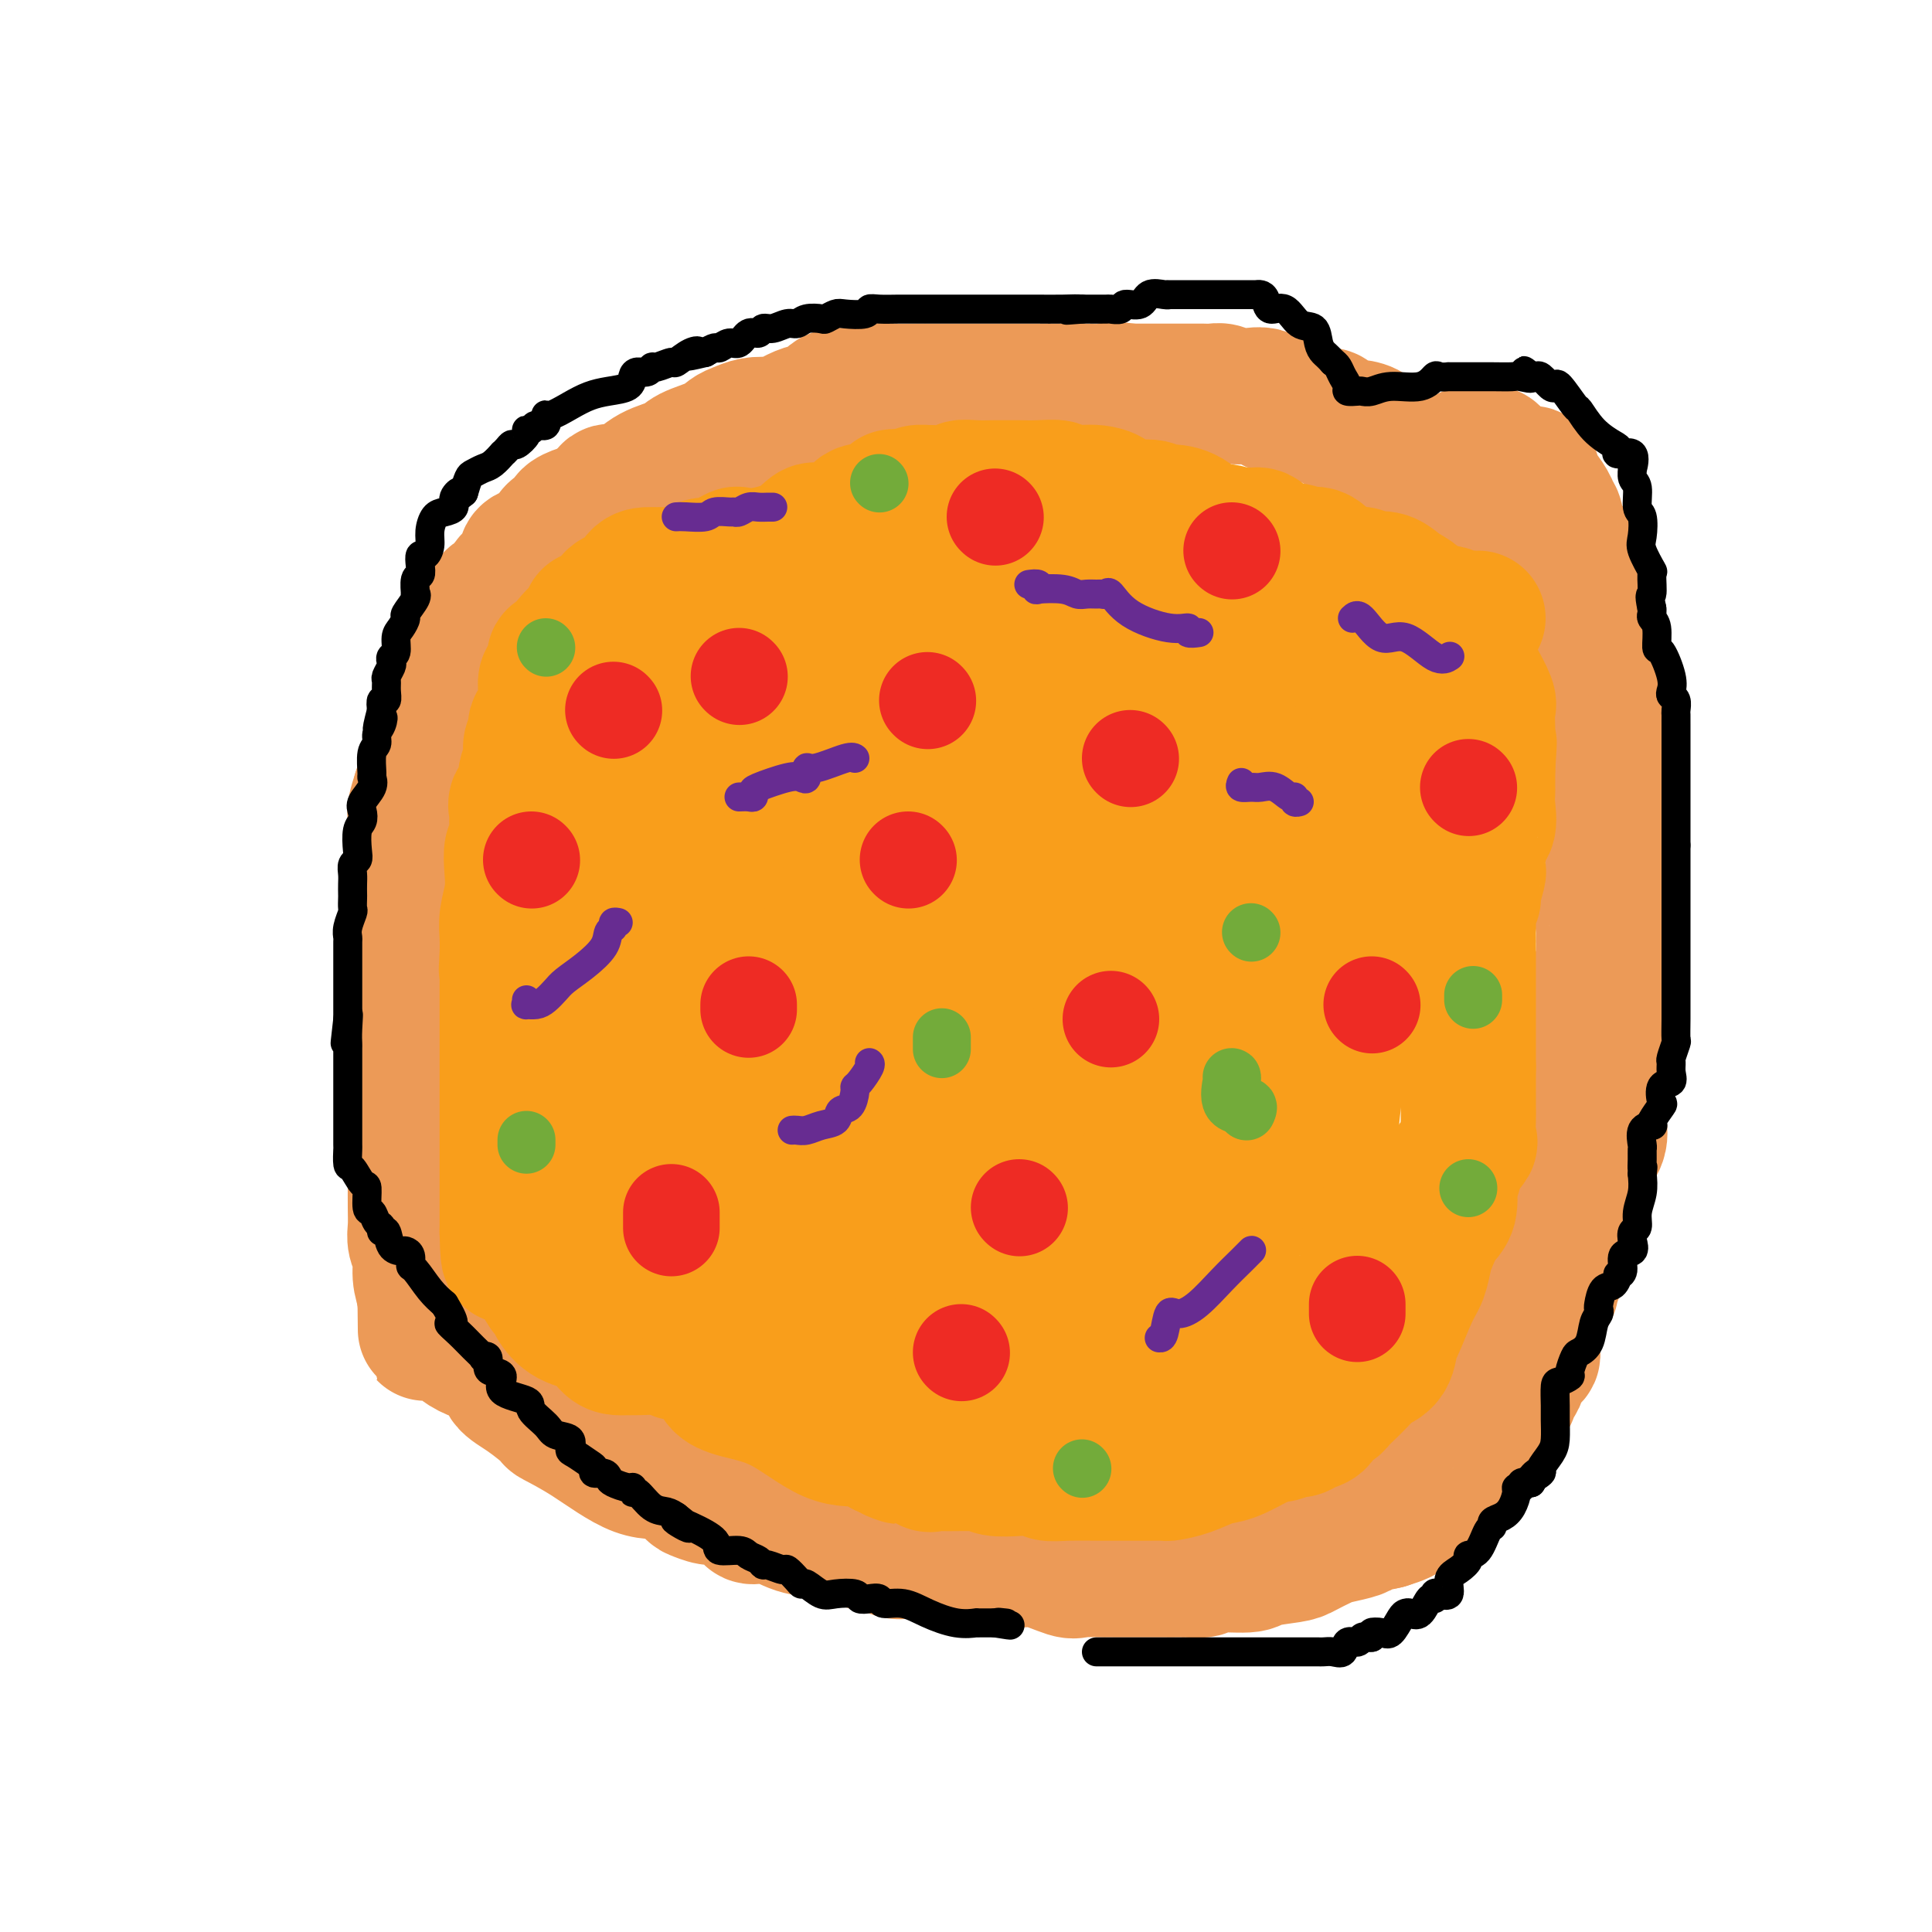<svg viewBox='0 0 400 400' version='1.1' xmlns='http://www.w3.org/2000/svg' xmlns:xlink='http://www.w3.org/1999/xlink'><g fill='none' stroke='#EC9A57' stroke-width='28' stroke-linecap='round' stroke-linejoin='round'><path d='M301,105c0.656,-0.677 1.312,-1.354 0,-3c-1.312,-1.646 -4.592,-4.259 -7,-6c-2.408,-1.741 -3.945,-2.608 -5,-3c-1.055,-0.392 -1.628,-0.309 -2,0c-0.372,0.309 -0.544,0.845 -1,0c-0.456,-0.845 -1.198,-3.072 -3,-4c-1.802,-0.928 -4.665,-0.558 -6,-1c-1.335,-0.442 -1.143,-1.695 -2,-2c-0.857,-0.305 -2.764,0.338 -4,0c-1.236,-0.338 -1.801,-1.659 -3,-2c-1.199,-0.341 -3.031,0.297 -4,0c-0.969,-0.297 -1.075,-1.530 -2,-2c-0.925,-0.470 -2.670,-0.179 -4,0c-1.330,0.179 -2.245,0.244 -3,0c-0.755,-0.244 -1.350,-0.797 -2,-1c-0.650,-0.203 -1.354,-0.054 -2,0c-0.646,0.054 -1.235,0.015 -2,0c-0.765,-0.015 -1.706,-0.004 -3,0c-1.294,0.004 -2.941,0.001 -5,0c-2.059,-0.001 -4.529,-0.001 -7,0'/><path d='M234,81c-6.369,-0.774 -1.790,-0.207 -2,0c-0.210,0.207 -5.209,0.056 -8,0c-2.791,-0.056 -3.376,-0.015 -5,0c-1.624,0.015 -4.288,0.004 -6,0c-1.712,-0.004 -2.472,-0.001 -4,0c-1.528,0.001 -3.824,0.000 -5,0c-1.176,-0.000 -1.230,0.000 -2,0c-0.770,-0.000 -2.254,-0.001 -4,0c-1.746,0.001 -3.753,0.005 -5,0c-1.247,-0.005 -1.735,-0.017 -3,0c-1.265,0.017 -3.307,0.064 -5,0c-1.693,-0.064 -3.037,-0.238 -4,0c-0.963,0.238 -1.544,0.889 -3,1c-1.456,0.111 -3.787,-0.317 -5,0c-1.213,0.317 -1.307,1.377 -2,2c-0.693,0.623 -1.984,0.807 -3,1c-1.016,0.193 -1.756,0.395 -3,1c-1.244,0.605 -2.990,1.614 -4,2c-1.010,0.386 -1.282,0.148 -2,0c-0.718,-0.148 -1.880,-0.205 -3,0c-1.120,0.205 -2.198,0.674 -3,1c-0.802,0.326 -1.326,0.509 -2,1c-0.674,0.491 -1.496,1.290 -3,2c-1.504,0.710 -3.691,1.329 -5,2c-1.309,0.671 -1.741,1.392 -3,2c-1.259,0.608 -3.344,1.101 -5,2c-1.656,0.899 -2.883,2.202 -4,3c-1.117,0.798 -2.124,1.090 -3,1c-0.876,-0.090 -1.620,-0.563 -2,0c-0.380,0.563 -0.394,2.161 -1,3c-0.606,0.839 -1.803,0.920 -3,1'/><path d='M122,106c-7.635,3.684 -1.223,0.892 0,0c1.223,-0.892 -2.744,0.114 -4,1c-1.256,0.886 0.198,1.650 0,2c-0.198,0.350 -2.046,0.286 -3,1c-0.954,0.714 -1.012,2.207 -1,3c0.012,0.793 0.095,0.884 -1,1c-1.095,0.116 -3.367,0.255 -4,1c-0.633,0.745 0.374,2.096 0,3c-0.374,0.904 -2.129,1.360 -3,2c-0.871,0.640 -0.859,1.465 -1,2c-0.141,0.535 -0.434,0.780 -1,1c-0.566,0.220 -1.403,0.414 -2,1c-0.597,0.586 -0.952,1.562 -1,2c-0.048,0.438 0.210,0.338 0,1c-0.210,0.662 -0.890,2.087 -1,3c-0.110,0.913 0.350,1.314 0,2c-0.350,0.686 -1.508,1.658 -2,2c-0.492,0.342 -0.317,0.055 -1,1c-0.683,0.945 -2.225,3.122 -3,5c-0.775,1.878 -0.782,3.457 -1,4c-0.218,0.543 -0.646,0.051 -1,1c-0.354,0.949 -0.634,3.339 -1,5c-0.366,1.661 -0.816,2.592 -1,3c-0.184,0.408 -0.100,0.292 0,1c0.100,0.708 0.217,2.239 0,3c-0.217,0.761 -0.770,0.750 -1,1c-0.230,0.250 -0.139,0.760 0,1c0.139,0.240 0.325,0.212 0,1c-0.325,0.788 -1.163,2.394 -2,4'/><path d='M87,164c-2.166,6.567 -0.580,3.983 0,4c0.580,0.017 0.155,2.635 0,4c-0.155,1.365 -0.042,1.479 0,2c0.042,0.521 0.011,1.450 0,2c-0.011,0.550 -0.002,0.720 0,1c0.002,0.280 -0.003,0.668 0,2c0.003,1.332 0.015,3.608 0,5c-0.015,1.392 -0.057,1.900 0,3c0.057,1.100 0.211,2.790 0,4c-0.211,1.210 -0.789,1.938 -1,3c-0.211,1.062 -0.057,2.457 0,4c0.057,1.543 0.015,3.235 0,5c-0.015,1.765 -0.004,3.603 0,5c0.004,1.397 0.001,2.351 0,3c-0.001,0.649 -0.000,0.991 0,2c0.000,1.009 0.000,2.683 0,4c-0.000,1.317 -0.000,2.276 0,3c0.000,0.724 0.000,1.211 0,2c-0.000,0.789 0.000,1.879 0,3c-0.000,1.121 -0.000,2.271 0,3c0.000,0.729 0.000,1.036 0,2c-0.000,0.964 -0.000,2.585 0,3c0.000,0.415 0.000,-0.377 0,1c-0.000,1.377 -0.001,4.924 0,7c0.001,2.076 0.004,2.680 0,4c-0.004,1.320 -0.016,3.357 0,5c0.016,1.643 0.060,2.893 0,4c-0.060,1.107 -0.222,2.070 0,3c0.222,0.930 0.829,1.827 1,3c0.171,1.173 -0.094,2.621 0,4c0.094,1.379 0.547,2.690 1,4'/><path d='M88,268c0.168,15.956 0.087,3.847 0,0c-0.087,-3.847 -0.179,0.567 0,2c0.179,1.433 0.630,-0.115 1,0c0.370,0.115 0.661,1.893 1,3c0.339,1.107 0.727,1.543 1,2c0.273,0.457 0.432,0.934 1,1c0.568,0.066 1.547,-0.278 2,0c0.453,0.278 0.382,1.180 1,2c0.618,0.820 1.927,1.558 3,2c1.073,0.442 1.911,0.588 3,1c1.089,0.412 2.431,1.089 3,2c0.569,0.911 0.367,2.057 1,3c0.633,0.943 2.103,1.683 4,3c1.897,1.317 4.222,3.212 5,4c0.778,0.788 0.009,0.471 1,1c0.991,0.529 3.741,1.906 7,4c3.259,2.094 7.027,4.905 10,6c2.973,1.095 5.151,0.474 7,1c1.849,0.526 3.368,2.198 4,3c0.632,0.802 0.378,0.735 1,1c0.622,0.265 2.122,0.862 3,1c0.878,0.138 1.136,-0.183 2,0c0.864,0.183 2.334,0.870 3,1c0.666,0.130 0.529,-0.298 1,0c0.471,0.298 1.552,1.322 2,2c0.448,0.678 0.265,1.008 1,1c0.735,-0.008 2.387,-0.356 4,0c1.613,0.356 3.185,1.415 5,2c1.815,0.585 3.873,0.696 5,1c1.127,0.304 1.322,0.801 2,1c0.678,0.199 1.839,0.099 3,0'/><path d='M175,318c7.288,2.384 4.009,1.343 3,1c-1.009,-0.343 0.251,0.012 1,0c0.749,-0.012 0.988,-0.392 2,0c1.012,0.392 2.799,1.555 4,2c1.201,0.445 1.818,0.171 3,0c1.182,-0.171 2.931,-0.238 4,0c1.069,0.238 1.459,0.780 2,1c0.541,0.220 1.234,0.119 2,0c0.766,-0.119 1.605,-0.256 4,0c2.395,0.256 6.345,0.906 9,1c2.655,0.094 4.015,-0.367 6,0c1.985,0.367 4.596,1.562 6,2c1.404,0.438 1.601,0.117 3,0c1.399,-0.117 4.001,-0.031 5,0c0.999,0.031 0.394,0.008 1,0c0.606,-0.008 2.421,-0.003 4,0c1.579,0.003 2.921,0.002 4,0c1.079,-0.002 1.894,-0.004 3,0c1.106,0.004 2.503,0.016 3,0c0.497,-0.016 0.093,-0.060 1,0c0.907,0.060 3.125,0.223 4,0c0.875,-0.223 0.406,-0.832 2,-1c1.594,-0.168 5.249,0.106 7,0c1.751,-0.106 1.597,-0.592 3,-1c1.403,-0.408 4.362,-0.739 6,-1c1.638,-0.261 1.956,-0.451 3,-1c1.044,-0.549 2.813,-1.456 4,-2c1.187,-0.544 1.792,-0.723 3,-1c1.208,-0.277 3.017,-0.651 4,-1c0.983,-0.349 1.138,-0.671 2,-1c0.862,-0.329 2.431,-0.664 4,-1'/><path d='M287,315c6.164,-1.891 2.573,-1.620 2,-2c-0.573,-0.380 1.872,-1.411 3,-2c1.128,-0.589 0.940,-0.734 1,-1c0.060,-0.266 0.370,-0.651 1,-1c0.630,-0.349 1.582,-0.661 2,-1c0.418,-0.339 0.302,-0.704 1,-1c0.698,-0.296 2.212,-0.524 3,-1c0.788,-0.476 0.852,-1.201 1,-2c0.148,-0.799 0.381,-1.672 1,-2c0.619,-0.328 1.624,-0.113 2,-1c0.376,-0.887 0.124,-2.878 1,-4c0.876,-1.122 2.879,-1.376 4,-2c1.121,-0.624 1.359,-1.620 2,-3c0.641,-1.380 1.685,-3.146 2,-4c0.315,-0.854 -0.101,-0.796 0,-1c0.101,-0.204 0.717,-0.671 1,-1c0.283,-0.329 0.232,-0.519 0,-1c-0.232,-0.481 -0.647,-1.252 0,-2c0.647,-0.748 2.354,-1.472 3,-2c0.646,-0.528 0.230,-0.859 0,-1c-0.230,-0.141 -0.274,-0.090 0,-1c0.274,-0.910 0.866,-2.779 1,-4c0.134,-1.221 -0.189,-1.793 0,-2c0.189,-0.207 0.892,-0.049 1,-1c0.108,-0.951 -0.378,-3.011 0,-4c0.378,-0.989 1.620,-0.906 2,-1c0.380,-0.094 -0.103,-0.365 0,-1c0.103,-0.635 0.790,-1.634 1,-2c0.210,-0.366 -0.059,-0.099 0,-1c0.059,-0.901 0.445,-2.972 1,-4c0.555,-1.028 1.277,-1.014 2,-1'/><path d='M325,258c2.709,-6.519 1.480,-4.315 1,-4c-0.480,0.315 -0.212,-1.259 0,-3c0.212,-1.741 0.368,-3.651 1,-5c0.632,-1.349 1.738,-2.138 2,-3c0.262,-0.862 -0.322,-1.797 0,-3c0.322,-1.203 1.550,-2.675 2,-4c0.450,-1.325 0.120,-2.505 0,-3c-0.120,-0.495 -0.032,-0.305 0,-1c0.032,-0.695 0.009,-2.274 0,-3c-0.009,-0.726 -0.002,-0.598 0,-1c0.002,-0.402 0.001,-1.335 0,-2c-0.001,-0.665 -0.000,-1.063 0,-2c0.000,-0.937 0.000,-2.412 0,-3c-0.000,-0.588 0.000,-0.290 0,-1c-0.000,-0.710 -0.000,-2.430 0,-3c0.000,-0.570 0.000,0.009 0,-1c-0.000,-1.009 -0.001,-3.607 0,-5c0.001,-1.393 0.004,-1.582 0,-2c-0.004,-0.418 -0.015,-1.066 0,-2c0.015,-0.934 0.057,-2.156 0,-3c-0.057,-0.844 -0.211,-1.311 0,-2c0.211,-0.689 0.789,-1.599 1,-2c0.211,-0.401 0.057,-0.294 0,-1c-0.057,-0.706 -0.017,-2.224 0,-3c0.017,-0.776 0.012,-0.810 0,-1c-0.012,-0.190 -0.031,-0.536 0,-1c0.031,-0.464 0.113,-1.047 0,-2c-0.113,-0.953 -0.422,-2.276 0,-3c0.422,-0.724 1.575,-0.849 2,-1c0.425,-0.151 0.121,-0.329 0,-1c-0.121,-0.671 -0.061,-1.836 0,-3'/><path d='M334,184c0.464,-8.887 0.124,-5.106 0,-4c-0.124,1.106 -0.033,-0.465 0,-2c0.033,-1.535 0.009,-3.035 0,-4c-0.009,-0.965 -0.002,-1.395 0,-2c0.002,-0.605 0.001,-1.385 0,-2c-0.001,-0.615 -0.000,-1.066 0,-2c0.000,-0.934 0.000,-2.351 0,-3c-0.000,-0.649 -0.000,-0.529 0,-1c0.000,-0.471 0.000,-1.533 0,-2c-0.000,-0.467 -0.000,-0.337 0,-1c0.000,-0.663 0.000,-2.117 0,-3c-0.000,-0.883 -0.001,-1.195 0,-2c0.001,-0.805 0.002,-2.103 0,-3c-0.002,-0.897 -0.008,-1.395 0,-2c0.008,-0.605 0.030,-1.319 0,-2c-0.030,-0.681 -0.113,-1.329 0,-2c0.113,-0.671 0.422,-1.363 0,-2c-0.422,-0.637 -1.576,-1.218 -2,-2c-0.424,-0.782 -0.117,-1.766 0,-2c0.117,-0.234 0.046,0.282 0,0c-0.046,-0.282 -0.065,-1.362 0,-2c0.065,-0.638 0.215,-0.836 0,-1c-0.215,-0.164 -0.793,-0.296 -1,-1c-0.207,-0.704 -0.042,-1.982 0,-3c0.042,-1.018 -0.040,-1.778 0,-2c0.040,-0.222 0.203,0.094 0,0c-0.203,-0.094 -0.772,-0.598 -1,-1c-0.228,-0.402 -0.114,-0.701 0,-1'/><path d='M330,130c-0.561,-2.799 0.038,-2.295 0,-2c-0.038,0.295 -0.713,0.383 -1,0c-0.287,-0.383 -0.185,-1.237 0,-2c0.185,-0.763 0.455,-1.436 0,-2c-0.455,-0.564 -1.635,-1.019 -2,-1c-0.365,0.019 0.083,0.512 0,0c-0.083,-0.512 -0.698,-2.030 -1,-3c-0.302,-0.970 -0.290,-1.391 0,-2c0.290,-0.609 0.859,-1.407 0,-3c-0.859,-1.593 -3.145,-3.982 -4,-5c-0.855,-1.018 -0.280,-0.666 0,-1c0.280,-0.334 0.264,-1.355 0,-2c-0.264,-0.645 -0.778,-0.915 -1,-1c-0.222,-0.085 -0.154,0.014 0,0c0.154,-0.014 0.394,-0.140 0,-1c-0.394,-0.860 -1.423,-2.455 -2,-3c-0.577,-0.545 -0.701,-0.040 -1,0c-0.299,0.040 -0.774,-0.385 -1,-1c-0.226,-0.615 -0.202,-1.419 0,-2c0.202,-0.581 0.582,-0.940 0,-1c-0.582,-0.060 -2.127,0.180 -3,0c-0.873,-0.180 -1.074,-0.780 -1,-1c0.074,-0.220 0.422,-0.059 0,0c-0.422,0.059 -1.614,0.016 -2,0c-0.386,-0.016 0.032,-0.005 0,0c-0.032,0.005 -0.516,0.002 -1,0'/><path d='M310,97c-1.679,-0.591 -1.378,0.430 -1,0c0.378,-0.430 0.833,-2.311 0,-3c-0.833,-0.689 -2.955,-0.185 -4,0c-1.045,0.185 -1.012,0.050 -1,0c0.012,-0.050 0.003,-0.014 0,0c-0.003,0.014 -0.002,0.007 0,0'/></g>
<g fill='none' stroke='#F99E1B' stroke-width='28' stroke-linecap='round' stroke-linejoin='round'><path d='M306,128c-0.402,0.007 -0.805,0.014 -1,0c-0.195,-0.014 -0.183,-0.048 -1,0c-0.817,0.048 -2.463,0.179 -3,0c-0.537,-0.179 0.033,-0.668 -1,-1c-1.033,-0.332 -3.671,-0.506 -5,-1c-1.329,-0.494 -1.350,-1.308 -2,-2c-0.650,-0.692 -1.928,-1.261 -3,-2c-1.072,-0.739 -1.939,-1.648 -3,-2c-1.061,-0.352 -2.316,-0.146 -3,0c-0.684,0.146 -0.797,0.231 -1,0c-0.203,-0.231 -0.495,-0.779 -1,-1c-0.505,-0.221 -1.223,-0.115 -2,0c-0.777,0.115 -1.611,0.241 -2,0c-0.389,-0.241 -0.331,-0.848 -1,-1c-0.669,-0.152 -2.065,0.151 -3,0c-0.935,-0.151 -1.410,-0.758 -2,-1c-0.590,-0.242 -1.295,-0.121 -2,0'/><path d='M270,117c-6.140,-2.089 -3.491,-1.812 -3,-2c0.491,-0.188 -1.177,-0.843 -2,-1c-0.823,-0.157 -0.801,0.182 -1,0c-0.199,-0.182 -0.618,-0.885 -1,-1c-0.382,-0.115 -0.728,0.357 -1,0c-0.272,-0.357 -0.470,-1.543 -1,-2c-0.530,-0.457 -1.393,-0.185 -2,0c-0.607,0.185 -0.957,0.284 -2,0c-1.043,-0.284 -2.780,-0.951 -4,-1c-1.220,-0.049 -1.924,0.518 -3,0c-1.076,-0.518 -2.525,-2.123 -4,-3c-1.475,-0.877 -2.975,-1.026 -4,-1c-1.025,0.026 -1.576,0.228 -2,0c-0.424,-0.228 -0.720,-0.884 -2,-1c-1.280,-0.116 -3.545,0.310 -5,0c-1.455,-0.310 -2.100,-1.355 -3,-2c-0.900,-0.645 -2.057,-0.891 -3,-1c-0.943,-0.109 -1.674,-0.082 -3,0c-1.326,0.082 -3.247,0.218 -4,0c-0.753,-0.218 -0.340,-0.791 -1,-1c-0.660,-0.209 -2.395,-0.056 -4,0c-1.605,0.056 -3.079,0.014 -4,0c-0.921,-0.014 -1.289,0.000 -2,0c-0.711,-0.000 -1.764,-0.014 -3,0c-1.236,0.014 -2.655,0.057 -4,0c-1.345,-0.057 -2.616,-0.212 -3,0c-0.384,0.212 0.118,0.792 -1,1c-1.118,0.208 -3.856,0.046 -5,0c-1.144,-0.046 -0.693,0.026 -1,0c-0.307,-0.026 -1.374,-0.150 -2,0c-0.626,0.150 -0.813,0.575 -1,1'/><path d='M189,103c-6.449,0.029 -3.572,-0.398 -3,0c0.572,0.398 -1.163,1.620 -2,2c-0.837,0.380 -0.777,-0.084 -1,0c-0.223,0.084 -0.729,0.716 -1,1c-0.271,0.284 -0.307,0.220 -1,0c-0.693,-0.220 -2.043,-0.597 -3,0c-0.957,0.597 -1.519,2.169 -2,3c-0.481,0.831 -0.879,0.920 -2,1c-1.121,0.080 -2.963,0.152 -4,0c-1.037,-0.152 -1.269,-0.526 -2,0c-0.731,0.526 -1.961,1.953 -4,3c-2.039,1.047 -4.888,1.716 -7,2c-2.112,0.284 -3.489,0.184 -4,0c-0.511,-0.184 -0.157,-0.452 -1,0c-0.843,0.452 -2.883,1.624 -4,2c-1.117,0.376 -1.310,-0.043 -2,0c-0.690,0.043 -1.875,0.547 -3,1c-1.125,0.453 -2.189,0.854 -3,1c-0.811,0.146 -1.370,0.037 -2,0c-0.630,-0.037 -1.333,-0.000 -2,0c-0.667,0.000 -1.300,-0.036 -2,0c-0.700,0.036 -1.467,0.145 -2,1c-0.533,0.855 -0.833,2.458 -1,3c-0.167,0.542 -0.203,0.023 -1,0c-0.797,-0.023 -2.357,0.449 -3,1c-0.643,0.551 -0.371,1.181 -1,2c-0.629,0.819 -2.160,1.827 -3,2c-0.840,0.173 -0.988,-0.490 -1,0c-0.012,0.490 0.112,2.132 0,3c-0.112,0.868 -0.461,0.962 -1,1c-0.539,0.038 -1.270,0.019 -2,0'/><path d='M119,132c-2.245,2.266 -1.358,1.930 -1,2c0.358,0.070 0.188,0.547 0,1c-0.188,0.453 -0.393,0.881 -1,1c-0.607,0.119 -1.617,-0.071 -2,0c-0.383,0.071 -0.141,0.403 0,1c0.141,0.597 0.181,1.457 0,2c-0.181,0.543 -0.582,0.768 -1,1c-0.418,0.232 -0.852,0.471 -1,1c-0.148,0.529 -0.011,1.349 0,2c0.011,0.651 -0.106,1.133 0,2c0.106,0.867 0.435,2.119 0,3c-0.435,0.881 -1.632,1.391 -2,2c-0.368,0.609 0.094,1.318 0,2c-0.094,0.682 -0.744,1.336 -1,2c-0.256,0.664 -0.119,1.337 0,2c0.119,0.663 0.221,1.314 0,2c-0.221,0.686 -0.763,1.406 -1,2c-0.237,0.594 -0.169,1.063 0,2c0.169,0.937 0.439,2.342 0,3c-0.439,0.658 -1.585,0.569 -2,1c-0.415,0.431 -0.097,1.380 0,2c0.097,0.620 -0.025,0.909 0,2c0.025,1.091 0.199,2.984 0,4c-0.199,1.016 -0.771,1.156 -1,2c-0.229,0.844 -0.114,2.392 0,4c0.114,1.608 0.226,3.276 0,5c-0.226,1.724 -0.792,3.503 -1,5c-0.208,1.497 -0.060,2.714 0,4c0.060,1.286 0.030,2.643 0,4'/><path d='M105,198c-0.309,4.829 -0.083,1.901 0,1c0.083,-0.901 0.022,0.226 0,1c-0.022,0.774 -0.006,1.195 0,2c0.006,0.805 0.002,1.995 0,3c-0.002,1.005 -0.000,1.825 0,2c0.000,0.175 0.000,-0.293 0,0c-0.000,0.293 -0.000,1.349 0,2c0.000,0.651 0.000,0.898 0,2c-0.000,1.102 -0.000,3.057 0,4c0.000,0.943 0.000,0.872 0,1c-0.000,0.128 -0.000,0.456 0,1c0.000,0.544 0.000,1.305 0,2c-0.000,0.695 -0.000,1.323 0,2c0.000,0.677 0.000,1.401 0,3c-0.000,1.599 -0.000,4.071 0,5c0.000,0.929 0.000,0.315 0,1c-0.000,0.685 -0.000,2.670 0,4c0.000,1.330 0.000,2.005 0,3c-0.000,0.995 -0.000,2.312 0,3c0.000,0.688 0.000,0.749 0,1c-0.000,0.251 -0.000,0.694 0,1c0.000,0.306 0.000,0.477 0,1c-0.000,0.523 -0.000,1.400 0,2c0.000,0.600 0.000,0.923 0,1c0.000,0.077 0.000,-0.092 0,0c0.000,0.092 0.000,0.444 0,1c0.000,0.556 0.000,1.315 0,2c0.000,0.685 0.000,1.297 0,2c0.000,0.703 0.000,1.497 0,2c0.000,0.503 0.000,0.715 0,1c0.000,0.285 0.000,0.642 0,1'/><path d='M105,255c0.192,9.137 0.671,3.478 1,2c0.329,-1.478 0.508,1.224 1,2c0.492,0.776 1.297,-0.376 2,0c0.703,0.376 1.306,2.279 2,4c0.694,1.721 1.481,3.261 2,4c0.519,0.739 0.772,0.678 1,1c0.228,0.322 0.431,1.029 1,2c0.569,0.971 1.505,2.208 3,3c1.495,0.792 3.550,1.141 5,2c1.450,0.859 2.295,2.229 3,3c0.705,0.771 1.269,0.942 2,1c0.731,0.058 1.628,0.002 2,0c0.372,-0.002 0.218,0.051 2,0c1.782,-0.051 5.499,-0.206 7,0c1.501,0.206 0.786,0.772 1,1c0.214,0.228 1.357,0.119 2,0c0.643,-0.119 0.787,-0.246 1,0c0.213,0.246 0.496,0.867 1,1c0.504,0.133 1.229,-0.222 2,0c0.771,0.222 1.590,1.020 2,2c0.410,0.980 0.413,2.142 1,3c0.587,0.858 1.760,1.412 4,2c2.240,0.588 5.549,1.209 9,3c3.451,1.791 7.045,4.751 10,6c2.955,1.249 5.273,0.785 7,1c1.727,0.215 2.864,1.107 4,2'/><path d='M183,300c5.664,2.392 2.825,1.371 2,1c-0.825,-0.371 0.364,-0.092 1,0c0.636,0.092 0.719,-0.004 1,0c0.281,0.004 0.760,0.106 1,0c0.240,-0.106 0.239,-0.421 1,0c0.761,0.421 2.282,1.577 3,2c0.718,0.423 0.632,0.114 1,0c0.368,-0.114 1.191,-0.031 2,0c0.809,0.031 1.604,0.012 3,0c1.396,-0.012 3.395,-0.017 4,0c0.605,0.017 -0.182,0.056 0,0c0.182,-0.056 1.332,-0.207 2,0c0.668,0.207 0.853,0.774 2,1c1.147,0.226 3.257,0.113 5,0c1.743,-0.113 3.118,-0.226 4,0c0.882,0.226 1.271,0.793 2,1c0.729,0.207 1.800,0.056 4,0c2.200,-0.056 5.530,-0.015 7,0c1.470,0.015 1.081,0.004 1,0c-0.081,-0.004 0.147,-0.001 1,0c0.853,0.001 2.331,0.001 3,0c0.669,-0.001 0.530,-0.002 1,0c0.470,0.002 1.550,0.007 3,0c1.450,-0.007 3.271,-0.028 4,0c0.729,0.028 0.367,0.104 1,0c0.633,-0.104 2.263,-0.389 4,-1c1.737,-0.611 3.583,-1.549 5,-2c1.417,-0.451 2.405,-0.415 4,-1c1.595,-0.585 3.798,-1.793 6,-3'/><path d='M261,298c3.828,-1.245 3.397,-0.857 4,-1c0.603,-0.143 2.241,-0.816 3,-1c0.759,-0.184 0.641,0.120 1,0c0.359,-0.120 1.196,-0.663 2,-1c0.804,-0.337 1.574,-0.469 2,-1c0.426,-0.531 0.506,-1.462 1,-2c0.494,-0.538 1.401,-0.683 2,-1c0.599,-0.317 0.889,-0.807 1,-1c0.111,-0.193 0.044,-0.091 1,-1c0.956,-0.909 2.937,-2.830 4,-4c1.063,-1.170 1.208,-1.591 2,-2c0.792,-0.409 2.229,-0.807 3,-2c0.771,-1.193 0.875,-3.180 1,-4c0.125,-0.820 0.270,-0.472 1,-2c0.730,-1.528 2.043,-4.930 3,-7c0.957,-2.070 1.556,-2.807 2,-4c0.444,-1.193 0.732,-2.842 1,-4c0.268,-1.158 0.516,-1.825 1,-3c0.484,-1.175 1.205,-2.857 2,-4c0.795,-1.143 1.664,-1.746 2,-3c0.336,-1.254 0.140,-3.159 0,-4c-0.140,-0.841 -0.222,-0.619 0,-1c0.222,-0.381 0.749,-1.367 1,-2c0.251,-0.633 0.225,-0.914 0,-1c-0.225,-0.086 -0.649,0.024 0,-1c0.649,-1.024 2.370,-3.182 3,-4c0.630,-0.818 0.169,-0.297 0,-1c-0.169,-0.703 -0.045,-2.632 0,-4c0.045,-1.368 0.012,-2.176 0,-3c-0.012,-0.824 -0.003,-1.664 0,-3c0.003,-1.336 0.002,-3.168 0,-5'/><path d='M304,221c0.000,-3.430 0.000,-4.007 0,-5c-0.000,-0.993 -0.000,-2.404 0,-4c0.000,-1.596 0.000,-3.376 0,-5c-0.000,-1.624 -0.000,-3.091 0,-4c0.000,-0.909 0.000,-1.261 0,-2c-0.000,-0.739 -0.000,-1.864 0,-3c0.000,-1.136 0.000,-2.283 0,-3c-0.000,-0.717 -0.000,-1.004 0,-1c0.000,0.004 0.000,0.299 0,0c-0.000,-0.299 -0.001,-1.193 0,-2c0.001,-0.807 0.004,-1.526 0,-2c-0.004,-0.474 -0.016,-0.701 0,-1c0.016,-0.299 0.061,-0.669 0,-1c-0.061,-0.331 -0.226,-0.623 0,-1c0.226,-0.377 0.845,-0.839 1,-1c0.155,-0.161 -0.154,-0.020 0,-1c0.154,-0.980 0.771,-3.082 1,-4c0.229,-0.918 0.069,-0.653 0,-1c-0.069,-0.347 -0.047,-1.307 0,-2c0.047,-0.693 0.118,-1.121 0,-2c-0.118,-0.879 -0.424,-2.211 0,-3c0.424,-0.789 1.578,-1.037 2,-2c0.422,-0.963 0.113,-2.643 0,-4c-0.113,-1.357 -0.030,-2.391 0,-3c0.030,-0.609 0.008,-0.792 0,-1c-0.008,-0.208 -0.002,-0.441 0,-1c0.002,-0.559 0.001,-1.446 0,-2c-0.001,-0.554 -0.000,-0.777 0,-1'/><path d='M308,159c0.619,-9.685 0.168,-2.896 0,-1c-0.168,1.896 -0.052,-1.099 0,-3c0.052,-1.901 0.039,-2.707 0,-4c-0.039,-1.293 -0.103,-3.072 0,-4c0.103,-0.928 0.375,-1.004 0,-2c-0.375,-0.996 -1.396,-2.911 -2,-4c-0.604,-1.089 -0.792,-1.353 -1,-2c-0.208,-0.647 -0.438,-1.678 -1,-2c-0.562,-0.322 -1.456,0.063 -2,0c-0.544,-0.063 -0.736,-0.575 -1,-1c-0.264,-0.425 -0.598,-0.764 -1,-1c-0.402,-0.236 -0.870,-0.368 -2,-1c-1.130,-0.632 -2.921,-1.764 -4,-3c-1.079,-1.236 -1.444,-2.577 -2,-3c-0.556,-0.423 -1.301,0.070 -2,0c-0.699,-0.070 -1.350,-0.705 -2,-1c-0.650,-0.295 -1.299,-0.251 -2,-1c-0.701,-0.749 -1.456,-2.292 -2,-3c-0.544,-0.708 -0.879,-0.583 -1,-1c-0.121,-0.417 -0.028,-1.377 -1,-2c-0.972,-0.623 -3.009,-0.908 -4,-1c-0.991,-0.092 -0.937,0.011 -1,0c-0.063,-0.011 -0.244,-0.134 -1,-1c-0.756,-0.866 -2.087,-2.474 -3,-3c-0.913,-0.526 -1.409,0.031 -2,0c-0.591,-0.031 -1.278,-0.649 -3,-1c-1.722,-0.351 -4.478,-0.434 -6,-1c-1.522,-0.566 -1.810,-1.616 -3,-2c-1.190,-0.384 -3.282,-0.103 -4,0c-0.718,0.103 -0.062,0.030 0,0c0.062,-0.030 -0.469,-0.015 -1,0'/><path d='M254,111c-3.049,-0.617 -1.172,-0.159 -1,0c0.172,0.159 -1.362,0.021 -2,0c-0.638,-0.021 -0.380,0.077 -2,0c-1.620,-0.077 -5.117,-0.329 -7,0c-1.883,0.329 -2.150,1.239 -4,2c-1.850,0.761 -5.281,1.373 -8,2c-2.719,0.627 -4.725,1.269 -6,2c-1.275,0.731 -1.818,1.552 -3,2c-1.182,0.448 -3.002,0.523 -4,1c-0.998,0.477 -1.175,1.356 -2,2c-0.825,0.644 -2.298,1.052 -3,1c-0.702,-0.052 -0.632,-0.566 -1,0c-0.368,0.566 -1.173,2.212 -2,3c-0.827,0.788 -1.677,0.718 -2,1c-0.323,0.282 -0.120,0.916 -1,1c-0.880,0.084 -2.843,-0.382 -4,0c-1.157,0.382 -1.507,1.611 -2,2c-0.493,0.389 -1.128,-0.064 -2,0c-0.872,0.064 -1.979,0.643 -3,1c-1.021,0.357 -1.954,0.492 -3,1c-1.046,0.508 -2.206,1.389 -3,2c-0.794,0.611 -1.223,0.952 -2,1c-0.777,0.048 -1.901,-0.195 -3,0c-1.099,0.195 -2.172,0.829 -3,1c-0.828,0.171 -1.411,-0.122 -3,0c-1.589,0.122 -4.184,0.660 -6,1c-1.816,0.340 -2.854,0.483 -4,1c-1.146,0.517 -2.400,1.406 -4,2c-1.600,0.594 -3.546,0.891 -5,1c-1.454,0.109 -2.415,0.031 -4,0c-1.585,-0.031 -3.792,-0.016 -6,0'/><path d='M149,141c-6.523,1.074 -2.831,0.258 -3,0c-0.169,-0.258 -4.200,0.044 -6,0c-1.800,-0.044 -1.368,-0.432 -2,0c-0.632,0.432 -2.328,1.683 -3,2c-0.672,0.317 -0.320,-0.301 -1,0c-0.680,0.301 -2.392,1.520 -3,2c-0.608,0.480 -0.112,0.223 0,0c0.112,-0.223 -0.159,-0.410 -1,0c-0.841,0.410 -2.254,1.417 -3,2c-0.746,0.583 -0.827,0.741 -1,1c-0.173,0.259 -0.438,0.620 -1,1c-0.562,0.380 -1.422,0.781 -2,1c-0.578,0.219 -0.873,0.258 -1,1c-0.127,0.742 -0.086,2.188 0,3c0.086,0.812 0.218,0.989 0,1c-0.218,0.011 -0.788,-0.144 -1,0c-0.212,0.144 -0.068,0.587 0,1c0.068,0.413 0.061,0.795 0,1c-0.061,0.205 -0.174,0.234 0,1c0.174,0.766 0.635,2.270 0,4c-0.635,1.730 -2.366,3.687 -3,5c-0.634,1.313 -0.170,1.981 0,3c0.170,1.019 0.045,2.390 0,4c-0.045,1.610 -0.012,3.461 0,5c0.012,1.539 0.003,2.766 0,4c-0.003,1.234 -0.001,2.475 0,3c0.001,0.525 0.000,0.334 0,1c-0.000,0.666 -0.000,2.190 0,3c0.000,0.810 0.000,0.905 0,1'/><path d='M118,191c-0.619,6.811 -0.166,3.837 0,3c0.166,-0.837 0.044,0.463 0,1c-0.044,0.537 -0.012,0.312 0,1c0.012,0.688 0.004,2.291 0,3c-0.004,0.709 -0.002,0.524 0,1c0.002,0.476 0.005,1.611 0,2c-0.005,0.389 -0.017,0.031 0,1c0.017,0.969 0.064,3.265 0,4c-0.064,0.735 -0.238,-0.093 0,0c0.238,0.093 0.887,1.105 1,2c0.113,0.895 -0.309,1.674 0,2c0.309,0.326 1.351,0.201 2,1c0.649,0.799 0.907,2.523 1,4c0.093,1.477 0.022,2.709 0,4c-0.022,1.291 0.004,2.643 0,4c-0.004,1.357 -0.039,2.718 0,4c0.039,1.282 0.152,2.484 1,4c0.848,1.516 2.431,3.345 3,5c0.569,1.655 0.123,3.137 1,6c0.877,2.863 3.077,7.107 4,10c0.923,2.893 0.570,4.435 1,6c0.430,1.565 1.643,3.151 2,4c0.357,0.849 -0.141,0.959 0,1c0.141,0.041 0.923,0.011 1,0c0.077,-0.011 -0.549,-0.003 0,0c0.549,0.003 2.275,0.002 4,0'/><path d='M139,264c1.460,1.184 1.610,1.644 3,2c1.390,0.356 4.019,0.607 6,1c1.981,0.393 3.312,0.928 5,1c1.688,0.072 3.732,-0.319 5,0c1.268,0.319 1.761,1.348 5,2c3.239,0.652 9.224,0.928 12,1c2.776,0.072 2.345,-0.059 3,0c0.655,0.059 2.398,0.309 4,1c1.602,0.691 3.062,1.825 5,3c1.938,1.175 4.353,2.392 7,3c2.647,0.608 5.527,0.607 8,1c2.473,0.393 4.540,1.179 6,2c1.460,0.821 2.312,1.677 3,2c0.688,0.323 1.212,0.115 2,0c0.788,-0.115 1.839,-0.136 2,0c0.161,0.136 -0.570,0.429 1,1c1.570,0.571 5.440,1.421 9,2c3.560,0.579 6.808,0.888 9,1c2.192,0.112 3.327,0.027 4,0c0.673,-0.027 0.883,0.002 2,0c1.117,-0.002 3.140,-0.037 5,0c1.860,0.037 3.558,0.145 5,0c1.442,-0.145 2.628,-0.542 4,-1c1.372,-0.458 2.930,-0.976 4,-2c1.070,-1.024 1.651,-2.553 2,-3c0.349,-0.447 0.465,0.190 1,0c0.535,-0.190 1.490,-1.205 2,-2c0.510,-0.795 0.574,-1.370 1,-2c0.426,-0.630 1.213,-1.315 2,-2'/><path d='M266,275c1.873,-1.888 0.556,-1.107 0,-1c-0.556,0.107 -0.349,-0.460 0,-1c0.349,-0.540 0.842,-1.053 1,-2c0.158,-0.947 -0.017,-2.328 0,-3c0.017,-0.672 0.227,-0.634 1,-2c0.773,-1.366 2.109,-4.137 3,-7c0.891,-2.863 1.338,-5.817 2,-9c0.662,-3.183 1.539,-6.594 2,-10c0.461,-3.406 0.506,-6.808 1,-11c0.494,-4.192 1.437,-9.176 2,-13c0.563,-3.824 0.746,-6.490 1,-8c0.254,-1.510 0.580,-1.866 1,-3c0.420,-1.134 0.935,-3.048 1,-4c0.065,-0.952 -0.318,-0.943 0,-2c0.318,-1.057 1.338,-3.180 2,-4c0.662,-0.820 0.966,-0.339 1,-1c0.034,-0.661 -0.201,-2.465 0,-4c0.201,-1.535 0.838,-2.800 1,-4c0.162,-1.200 -0.153,-2.335 0,-4c0.153,-1.665 0.773,-3.861 1,-5c0.227,-1.139 0.061,-1.222 0,-3c-0.061,-1.778 -0.016,-5.250 0,-7c0.016,-1.750 0.004,-1.777 0,-2c-0.004,-0.223 0.000,-0.641 0,-1c-0.000,-0.359 -0.006,-0.660 0,-1c0.006,-0.340 0.022,-0.720 0,-1c-0.022,-0.280 -0.083,-0.460 0,-1c0.083,-0.540 0.309,-1.440 0,-2c-0.309,-0.560 -1.155,-0.780 -2,-1'/><path d='M284,158c-0.786,-4.522 -2.253,-1.829 -3,-1c-0.747,0.829 -0.776,-0.208 -2,-1c-1.224,-0.792 -3.644,-1.340 -5,-2c-1.356,-0.660 -1.649,-1.430 -2,-2c-0.351,-0.570 -0.758,-0.938 -1,-1c-0.242,-0.062 -0.317,0.183 -1,0c-0.683,-0.183 -1.975,-0.794 -3,-1c-1.025,-0.206 -1.785,-0.007 -3,-1c-1.215,-0.993 -2.887,-3.179 -4,-4c-1.113,-0.821 -1.669,-0.277 -2,0c-0.331,0.277 -0.439,0.286 -1,0c-0.561,-0.286 -1.576,-0.869 -2,-1c-0.424,-0.131 -0.257,0.189 -1,0c-0.743,-0.189 -2.397,-0.888 -3,-1c-0.603,-0.112 -0.155,0.362 -1,0c-0.845,-0.362 -2.984,-1.561 -4,-2c-1.016,-0.439 -0.909,-0.118 -1,0c-0.091,0.118 -0.378,0.032 -1,0c-0.622,-0.032 -1.577,-0.010 -2,0c-0.423,0.010 -0.314,0.007 -1,0c-0.686,-0.007 -2.166,-0.020 -3,0c-0.834,0.020 -1.020,0.071 -2,0c-0.980,-0.071 -2.752,-0.266 -4,0c-1.248,0.266 -1.973,0.991 -3,2c-1.027,1.009 -2.358,2.301 -4,4c-1.642,1.699 -3.596,3.803 -6,6c-2.404,2.197 -5.258,4.485 -8,7c-2.742,2.515 -5.371,5.258 -8,8'/><path d='M203,168c-5.392,5.143 -4.370,4.501 -4,5c0.370,0.499 0.090,2.139 0,3c-0.090,0.861 0.009,0.941 0,1c-0.009,0.059 -0.126,0.095 1,0c1.126,-0.095 3.497,-0.322 6,-1c2.503,-0.678 5.139,-1.807 7,-2c1.861,-0.193 2.948,0.551 4,0c1.052,-0.551 2.069,-2.396 3,-3c0.931,-0.604 1.777,0.031 4,-1c2.223,-1.031 5.822,-3.730 9,-6c3.178,-2.270 5.935,-4.111 9,-6c3.065,-1.889 6.437,-3.825 8,-5c1.563,-1.175 1.315,-1.590 1,-2c-0.315,-0.410 -0.697,-0.814 0,-1c0.697,-0.186 2.474,-0.154 3,0c0.526,0.154 -0.199,0.430 1,0c1.199,-0.430 4.321,-1.565 8,-2c3.679,-0.435 7.914,-0.168 11,0c3.086,0.168 5.023,0.238 7,0c1.977,-0.238 3.993,-0.782 5,-1c1.007,-0.218 1.003,-0.109 1,0'/><path d='M287,147c5.584,-0.937 1.545,-1.779 0,-2c-1.545,-0.221 -0.597,0.180 0,0c0.597,-0.180 0.841,-0.943 0,-2c-0.841,-1.057 -2.767,-2.410 -5,-4c-2.233,-1.590 -4.773,-3.417 -7,-5c-2.227,-1.583 -4.140,-2.920 -6,-4c-1.860,-1.080 -3.666,-1.901 -5,-3c-1.334,-1.099 -2.194,-2.474 -4,-4c-1.806,-1.526 -4.557,-3.201 -6,-4c-1.443,-0.799 -1.579,-0.722 -3,-1c-1.421,-0.278 -4.127,-0.912 -5,-1c-0.873,-0.088 0.086,0.368 -2,0c-2.086,-0.368 -7.218,-1.562 -11,-2c-3.782,-0.438 -6.214,-0.121 -9,0c-2.786,0.121 -5.926,0.047 -8,0c-2.074,-0.047 -3.083,-0.068 -5,0c-1.917,0.068 -4.741,0.224 -7,0c-2.259,-0.224 -3.954,-0.830 -6,0c-2.046,0.830 -4.442,3.094 -6,4c-1.558,0.906 -2.279,0.453 -3,0'/><path d='M189,119c-1.844,0.622 -1.953,0.176 -2,0c-0.047,-0.176 -0.031,-0.084 -1,0c-0.969,0.084 -2.924,0.160 -4,1c-1.076,0.840 -1.273,2.446 -2,3c-0.727,0.554 -1.983,0.057 -3,0c-1.017,-0.057 -1.794,0.326 -2,1c-0.206,0.674 0.158,1.639 0,2c-0.158,0.361 -0.839,0.117 -1,0c-0.161,-0.117 0.198,-0.107 0,1c-0.198,1.107 -0.953,3.310 -2,4c-1.047,0.690 -2.386,-0.134 -3,1c-0.614,1.134 -0.504,4.226 -1,6c-0.496,1.774 -1.597,2.229 -2,3c-0.403,0.771 -0.106,1.858 0,3c0.106,1.142 0.022,2.340 0,3c-0.022,0.660 0.019,0.783 0,1c-0.019,0.217 -0.096,0.528 0,1c0.096,0.472 0.365,1.105 0,2c-0.365,0.895 -1.366,2.051 -2,3c-0.634,0.949 -0.903,1.690 -1,2c-0.097,0.310 -0.022,0.187 0,1c0.022,0.813 -0.007,2.560 0,4c0.007,1.440 0.052,2.574 0,3c-0.052,0.426 -0.199,0.145 0,1c0.199,0.855 0.746,2.846 0,5c-0.746,2.154 -2.785,4.473 -4,6c-1.215,1.527 -1.608,2.264 -2,3'/><path d='M157,179c-1.774,1.934 -3.210,2.271 -4,3c-0.790,0.729 -0.933,1.852 -1,2c-0.067,0.148 -0.058,-0.680 0,-1c0.058,-0.320 0.166,-0.133 0,-1c-0.166,-0.867 -0.605,-2.789 0,-5c0.605,-2.211 2.253,-4.711 3,-7c0.747,-2.289 0.593,-4.368 1,-6c0.407,-1.632 1.375,-2.816 2,-4c0.625,-1.184 0.908,-2.367 1,-3c0.092,-0.633 -0.007,-0.715 0,-1c0.007,-0.285 0.120,-0.771 0,-1c-0.120,-0.229 -0.475,-0.199 -1,0c-0.525,0.199 -1.221,0.567 -2,1c-0.779,0.433 -1.640,0.931 -3,2c-1.360,1.069 -3.219,2.709 -5,4c-1.781,1.291 -3.483,2.234 -4,3c-0.517,0.766 0.150,1.356 0,2c-0.150,0.644 -1.118,1.341 -2,2c-0.882,0.659 -1.680,1.280 -2,2c-0.320,0.720 -0.163,1.540 0,2c0.163,0.460 0.332,0.560 0,1c-0.332,0.440 -1.166,1.220 -2,2'/><path d='M138,176c-1.320,2.440 -1.621,3.040 -2,4c-0.379,0.960 -0.838,2.281 -1,3c-0.162,0.719 -0.028,0.836 0,1c0.028,0.164 -0.052,0.376 0,1c0.052,0.624 0.234,1.661 0,2c-0.234,0.339 -0.884,-0.020 0,2c0.884,2.020 3.302,6.420 5,9c1.698,2.580 2.677,3.340 3,4c0.323,0.660 -0.011,1.219 0,2c0.011,0.781 0.367,1.783 1,3c0.633,1.217 1.542,2.650 2,5c0.458,2.350 0.463,5.615 1,8c0.537,2.385 1.606,3.888 2,6c0.394,2.112 0.113,4.834 0,7c-0.113,2.166 -0.060,3.775 0,5c0.060,1.225 0.126,2.065 0,5c-0.126,2.935 -0.444,7.963 0,10c0.444,2.037 1.651,1.082 2,1c0.349,-0.082 -0.160,0.710 0,1c0.160,0.290 0.990,0.078 1,0c0.010,-0.078 -0.802,-0.021 1,0c1.802,0.021 6.216,0.006 10,0c3.784,-0.006 6.938,-0.002 10,0c3.062,0.002 6.031,0.001 9,0'/><path d='M182,255c6.349,-0.149 5.721,-1.522 7,-2c1.279,-0.478 4.466,-0.061 7,0c2.534,0.061 4.416,-0.235 7,0c2.584,0.235 5.872,1.002 8,2c2.128,0.998 3.098,2.229 6,3c2.902,0.771 7.736,1.082 10,2c2.264,0.918 1.958,2.442 2,3c0.042,0.558 0.431,0.149 1,0c0.569,-0.149 1.318,-0.039 2,0c0.682,0.039 1.295,0.006 2,0c0.705,-0.006 1.500,0.015 3,0c1.500,-0.015 3.704,-0.066 5,0c1.296,0.066 1.685,0.250 2,0c0.315,-0.250 0.556,-0.933 1,-1c0.444,-0.067 1.090,0.483 1,0c-0.090,-0.483 -0.915,-1.999 0,-3c0.915,-1.001 3.571,-1.488 5,-2c1.429,-0.512 1.632,-1.049 2,-2c0.368,-0.951 0.902,-2.317 2,-4c1.098,-1.683 2.761,-3.682 4,-6c1.239,-2.318 2.055,-4.954 4,-9c1.945,-4.046 5.018,-9.503 7,-14c1.982,-4.497 2.871,-8.034 4,-11c1.129,-2.966 2.496,-5.361 3,-7c0.504,-1.639 0.145,-2.522 0,-3c-0.145,-0.478 -0.078,-0.552 0,-1c0.078,-0.448 0.165,-1.271 0,-2c-0.165,-0.729 -0.583,-1.365 -1,-2'/><path d='M276,196c-0.788,-1.492 -2.259,-1.223 -3,-2c-0.741,-0.777 -0.751,-2.601 -1,-4c-0.249,-1.399 -0.737,-2.375 -1,-3c-0.263,-0.625 -0.301,-0.901 -1,-2c-0.699,-1.099 -2.058,-3.021 -3,-4c-0.942,-0.979 -1.467,-1.015 -2,-2c-0.533,-0.985 -1.074,-2.919 -2,-4c-0.926,-1.081 -2.237,-1.310 -3,-2c-0.763,-0.690 -0.979,-1.841 -1,-3c-0.021,-1.159 0.154,-2.325 -1,-4c-1.154,-1.675 -3.638,-3.859 -7,-7c-3.362,-3.141 -7.604,-7.240 -10,-9c-2.396,-1.760 -2.947,-1.180 -4,-1c-1.053,0.180 -2.607,-0.039 -4,-1c-1.393,-0.961 -2.626,-2.664 -5,-3c-2.374,-0.336 -5.890,0.695 -9,0c-3.110,-0.695 -5.812,-3.114 -8,-4c-2.188,-0.886 -3.860,-0.237 -5,0c-1.140,0.237 -1.747,0.064 -2,0c-0.253,-0.064 -0.152,-0.019 -1,0c-0.848,0.019 -2.647,0.012 -4,0c-1.353,-0.012 -2.261,-0.030 -3,0c-0.739,0.030 -1.308,0.109 -2,0c-0.692,-0.109 -1.506,-0.407 -2,0c-0.494,0.407 -0.668,1.519 -1,2c-0.332,0.481 -0.824,0.331 -2,1c-1.176,0.669 -3.037,2.159 -4,3c-0.963,0.841 -1.029,1.034 -2,2c-0.971,0.966 -2.849,2.705 -4,4c-1.151,1.295 -1.576,2.148 -2,3'/><path d='M177,156c-3.009,3.161 -3.031,3.565 -3,4c0.031,0.435 0.115,0.902 0,1c-0.115,0.098 -0.427,-0.172 -1,1c-0.573,1.172 -1.405,3.785 -2,5c-0.595,1.215 -0.952,1.031 -1,2c-0.048,0.969 0.212,3.092 0,4c-0.212,0.908 -0.898,0.600 -1,1c-0.102,0.400 0.379,1.508 0,2c-0.379,0.492 -1.618,0.370 -2,1c-0.382,0.630 0.094,2.014 0,3c-0.094,0.986 -0.756,1.575 -1,2c-0.244,0.425 -0.068,0.685 0,1c0.068,0.315 0.028,0.685 0,1c-0.028,0.315 -0.045,0.575 0,1c0.045,0.425 0.152,1.014 0,1c-0.152,-0.014 -0.563,-0.633 0,2c0.563,2.633 2.100,8.517 3,12c0.900,3.483 1.162,4.566 2,7c0.838,2.434 2.253,6.220 3,8c0.747,1.780 0.828,1.553 1,2c0.172,0.447 0.436,1.569 0,2c-0.436,0.431 -1.572,0.170 2,1c3.572,0.830 11.851,2.752 17,4c5.149,1.248 7.169,1.823 9,2c1.831,0.177 3.474,-0.044 5,0c1.526,0.044 2.935,0.352 4,0c1.065,-0.352 1.787,-1.364 3,-2c1.213,-0.636 2.918,-0.896 5,-2c2.082,-1.104 4.541,-3.052 7,-5'/><path d='M227,217c4.044,-2.211 6.652,-3.238 9,-4c2.348,-0.762 4.434,-1.258 6,-2c1.566,-0.742 2.612,-1.729 4,-3c1.388,-1.271 3.119,-2.826 5,-4c1.881,-1.174 3.912,-1.968 6,-4c2.088,-2.032 4.235,-5.303 6,-8c1.765,-2.697 3.150,-4.822 5,-7c1.850,-2.178 4.166,-4.411 5,-6c0.834,-1.589 0.188,-2.535 0,-3c-0.188,-0.465 0.082,-0.450 0,-1c-0.082,-0.550 -0.518,-1.664 -1,-2c-0.482,-0.336 -1.012,0.104 -3,0c-1.988,-0.104 -5.434,-0.754 -9,-1c-3.566,-0.246 -7.251,-0.087 -12,0c-4.749,0.087 -10.562,0.101 -15,0c-4.438,-0.101 -7.499,-0.318 -13,0c-5.501,0.318 -13.441,1.171 -18,2c-4.559,0.829 -5.739,1.633 -7,2c-1.261,0.367 -2.605,0.298 -4,1c-1.395,0.702 -2.842,2.176 -4,3c-1.158,0.824 -2.027,0.998 -3,2c-0.973,1.002 -2.051,2.830 -4,4c-1.949,1.170 -4.771,1.681 -6,2c-1.229,0.319 -0.865,0.447 -1,1c-0.135,0.553 -0.768,1.532 -1,2c-0.232,0.468 -0.062,0.424 0,1c0.062,0.576 0.017,1.770 0,2c-0.017,0.230 -0.005,-0.506 2,0c2.005,0.506 6.002,2.253 10,4'/><path d='M184,198c4.389,1.078 9.361,1.773 15,2c5.639,0.227 11.944,-0.015 20,0c8.056,0.015 17.863,0.288 23,0c5.137,-0.288 5.604,-1.136 6,-2c0.396,-0.864 0.722,-1.742 1,-2c0.278,-0.258 0.507,0.105 1,0c0.493,-0.105 1.251,-0.679 -1,-1c-2.251,-0.321 -7.510,-0.389 -11,-1c-3.490,-0.611 -5.209,-1.767 -11,-3c-5.791,-1.233 -15.652,-2.545 -21,-3c-5.348,-0.455 -6.183,-0.055 -8,0c-1.817,0.055 -4.616,-0.237 -7,1c-2.384,1.237 -4.351,4.001 -5,5c-0.649,0.999 0.022,0.233 0,0c-0.022,-0.233 -0.736,0.067 -1,1c-0.264,0.933 -0.078,2.499 0,3c0.078,0.501 0.049,-0.063 0,0c-0.049,0.063 -0.118,0.751 0,1c0.118,0.249 0.422,0.057 3,2c2.578,1.943 7.431,6.021 10,8c2.569,1.979 2.854,1.859 4,2c1.146,0.141 3.153,0.543 4,1c0.847,0.457 0.536,0.969 1,1c0.464,0.031 1.704,-0.420 1,0c-0.704,0.420 -3.352,1.710 -6,3'/><path d='M202,216c-2.671,1.351 -7.349,2.730 -15,4c-7.651,1.270 -18.276,2.431 -25,4c-6.724,1.569 -9.547,3.545 -11,5c-1.453,1.455 -1.535,2.390 -2,3c-0.465,0.610 -1.314,0.896 -2,1c-0.686,0.104 -1.211,0.028 -1,0c0.211,-0.028 1.158,-0.007 2,0c0.842,0.007 1.578,0.001 4,0c2.422,-0.001 6.529,0.004 9,0c2.471,-0.004 3.307,-0.015 5,0c1.693,0.015 4.243,0.057 8,0c3.757,-0.057 8.719,-0.211 14,0c5.281,0.211 10.880,0.789 14,1c3.120,0.211 3.761,0.057 5,0c1.239,-0.057 3.076,-0.015 4,0c0.924,0.015 0.935,0.004 1,0c0.065,-0.004 0.183,-0.001 1,0c0.817,0.001 2.331,-0.002 3,0c0.669,0.002 0.491,0.007 1,0c0.509,-0.007 1.703,-0.027 2,0c0.297,0.027 -0.305,0.100 1,-1c1.305,-1.100 4.516,-3.375 7,-5c2.484,-1.625 4.242,-2.600 6,-4c1.758,-1.400 3.518,-3.223 5,-4c1.482,-0.777 2.686,-0.507 4,-1c1.314,-0.493 2.738,-1.748 4,-3c1.262,-1.252 2.360,-2.501 3,-3c0.640,-0.499 0.820,-0.250 1,0'/><path d='M250,213c4.785,-3.449 1.247,-1.573 0,-1c-1.247,0.573 -0.203,-0.159 0,1c0.203,1.159 -0.436,4.207 -2,7c-1.564,2.793 -4.055,5.330 -6,9c-1.945,3.670 -3.344,8.472 -5,12c-1.656,3.528 -3.567,5.781 -5,8c-1.433,2.219 -2.386,4.405 -3,6c-0.614,1.595 -0.890,2.599 -1,3c-0.110,0.401 -0.055,0.201 0,0'/></g>
<g fill='none' stroke='#000000' stroke-width='6' stroke-linecap='round' stroke-linejoin='round'><path d='M227,342c0.391,-0.000 0.782,-0.000 1,0c0.218,0.000 0.263,0.000 1,0c0.737,-0.000 2.166,-0.000 3,0c0.834,0.000 1.073,0.000 2,0c0.927,-0.000 2.540,-0.000 4,0c1.460,0.000 2.765,0.000 4,0c1.235,-0.000 2.401,-0.000 4,0c1.599,0.000 3.632,0.000 5,0c1.368,-0.000 2.071,-0.000 3,0c0.929,0.000 2.084,0.000 3,0c0.916,-0.000 1.593,-0.000 2,0c0.407,0.000 0.543,0.000 1,0c0.457,-0.000 1.236,-0.000 2,0c0.764,0.000 1.513,0.000 3,0c1.487,-0.000 3.710,-0.001 5,0c1.290,0.001 1.645,0.002 2,0c0.355,-0.002 0.710,-0.008 1,0c0.290,0.008 0.515,0.031 1,0c0.485,-0.031 1.229,-0.117 2,0c0.771,0.117 1.569,0.438 2,0c0.431,-0.438 0.497,-1.634 1,-2c0.503,-0.366 1.444,0.098 2,0c0.556,-0.098 0.727,-0.757 1,-1c0.273,-0.243 0.650,-0.069 1,0c0.350,0.069 0.675,0.035 1,0'/><path d='M284,339c1.141,-0.679 -0.006,-0.875 0,-1c0.006,-0.125 1.167,-0.178 2,0c0.833,0.178 1.339,0.587 2,0c0.661,-0.587 1.476,-2.169 2,-3c0.524,-0.831 0.757,-0.912 1,-1c0.243,-0.088 0.495,-0.185 1,0c0.505,0.185 1.261,0.651 2,0c0.739,-0.651 1.460,-2.421 2,-3c0.540,-0.579 0.900,0.031 1,0c0.100,-0.031 -0.059,-0.704 0,-1c0.059,-0.296 0.335,-0.215 1,0c0.665,0.215 1.718,0.565 2,0c0.282,-0.565 -0.206,-2.046 0,-3c0.206,-0.954 1.105,-1.380 2,-2c0.895,-0.620 1.785,-1.433 2,-2c0.215,-0.567 -0.245,-0.887 0,-1c0.245,-0.113 1.196,-0.019 2,-1c0.804,-0.981 1.462,-3.038 2,-4c0.538,-0.962 0.957,-0.828 1,-1c0.043,-0.172 -0.291,-0.649 0,-1c0.291,-0.351 1.206,-0.576 2,-1c0.794,-0.424 1.465,-1.045 2,-2c0.535,-0.955 0.933,-2.242 1,-3c0.067,-0.758 -0.199,-0.987 0,-1c0.199,-0.013 0.861,0.189 1,0c0.139,-0.189 -0.246,-0.768 0,-1c0.246,-0.232 1.123,-0.116 2,0'/><path d='M317,307c2.501,-3.730 0.253,-1.553 0,-1c-0.253,0.553 1.487,-0.516 2,-1c0.513,-0.484 -0.202,-0.382 0,-1c0.202,-0.618 1.322,-1.956 2,-3c0.678,-1.044 0.915,-1.796 1,-3c0.085,-1.204 0.016,-2.862 0,-4c-0.016,-1.138 0.019,-1.756 0,-3c-0.019,-1.244 -0.093,-3.114 0,-4c0.093,-0.886 0.353,-0.786 1,-1c0.647,-0.214 1.683,-0.741 2,-1c0.317,-0.259 -0.084,-0.251 0,-1c0.084,-0.749 0.653,-2.256 1,-3c0.347,-0.744 0.471,-0.725 1,-1c0.529,-0.275 1.462,-0.845 2,-2c0.538,-1.155 0.682,-2.895 1,-4c0.318,-1.105 0.810,-1.576 1,-2c0.190,-0.424 0.079,-0.801 0,-1c-0.079,-0.199 -0.128,-0.221 0,-1c0.128,-0.779 0.431,-2.315 1,-3c0.569,-0.685 1.404,-0.520 2,-1c0.596,-0.480 0.952,-1.605 1,-2c0.048,-0.395 -0.211,-0.059 0,0c0.211,0.059 0.893,-0.159 1,-1c0.107,-0.841 -0.360,-2.304 0,-3c0.360,-0.696 1.545,-0.625 2,-1c0.455,-0.375 0.178,-1.194 0,-2c-0.178,-0.806 -0.258,-1.597 0,-2c0.258,-0.403 0.853,-0.417 1,-1c0.147,-0.583 -0.153,-1.734 0,-3c0.153,-1.266 0.758,-2.647 1,-4c0.242,-1.353 0.121,-2.676 0,-4'/><path d='M340,243c0.309,-2.302 0.081,-1.058 0,-1c-0.081,0.058 -0.014,-1.070 0,-2c0.014,-0.930 -0.024,-1.660 0,-2c0.024,-0.340 0.110,-0.288 0,-1c-0.110,-0.712 -0.414,-2.188 0,-3c0.414,-0.812 1.547,-0.961 2,-1c0.453,-0.039 0.224,0.031 0,0c-0.224,-0.031 -0.445,-0.165 0,-1c0.445,-0.835 1.555,-2.373 2,-3c0.445,-0.627 0.225,-0.343 0,-1c-0.225,-0.657 -0.454,-2.254 0,-3c0.454,-0.746 1.589,-0.642 2,-1c0.411,-0.358 0.096,-1.179 0,-2c-0.096,-0.821 0.027,-1.641 0,-2c-0.027,-0.359 -0.203,-0.257 0,-1c0.203,-0.743 0.787,-2.332 1,-3c0.213,-0.668 0.057,-0.414 0,-1c-0.057,-0.586 -0.015,-2.013 0,-4c0.015,-1.987 0.004,-4.535 0,-6c-0.004,-1.465 -0.001,-1.848 0,-3c0.001,-1.152 0.000,-3.074 0,-4c-0.000,-0.926 -0.000,-0.855 0,-2c0.000,-1.145 0.000,-3.504 0,-5c-0.000,-1.496 -0.000,-2.127 0,-3c0.000,-0.873 0.000,-1.988 0,-3c-0.000,-1.012 -0.000,-1.920 0,-3c0.000,-1.080 0.000,-2.331 0,-3c-0.000,-0.669 -0.000,-0.757 0,-1c0.000,-0.243 0.000,-0.642 0,-1c-0.000,-0.358 -0.000,-0.674 0,-1c0.000,-0.326 0.000,-0.663 0,-1'/><path d='M347,175c0.000,-6.565 0.000,-2.476 0,-1c-0.000,1.476 -0.000,0.340 0,-1c0.000,-1.340 0.000,-2.883 0,-4c-0.000,-1.117 -0.000,-1.808 0,-3c0.000,-1.192 0.000,-2.884 0,-4c-0.000,-1.116 -0.000,-1.657 0,-2c0.000,-0.343 0.000,-0.488 0,-1c-0.000,-0.512 -0.000,-1.390 0,-2c0.000,-0.610 0.000,-0.951 0,-1c-0.000,-0.049 -0.000,0.195 0,-1c0.000,-1.195 0.001,-3.830 0,-5c-0.001,-1.170 -0.004,-0.877 0,-1c0.004,-0.123 0.015,-0.662 0,-1c-0.015,-0.338 -0.055,-0.475 0,-1c0.055,-0.525 0.204,-1.438 0,-2c-0.204,-0.562 -0.763,-0.774 -1,-1c-0.237,-0.226 -0.154,-0.466 0,-1c0.154,-0.534 0.377,-1.361 0,-3c-0.377,-1.639 -1.355,-4.088 -2,-5c-0.645,-0.912 -0.957,-0.286 -1,-1c-0.043,-0.714 0.184,-2.769 0,-4c-0.184,-1.231 -0.780,-1.639 -1,-2c-0.220,-0.361 -0.063,-0.675 0,-1c0.063,-0.325 0.031,-0.663 0,-1'/><path d='M342,126c-0.765,-3.687 -0.177,-2.403 0,-3c0.177,-0.597 -0.057,-3.074 0,-4c0.057,-0.926 0.403,-0.301 0,-1c-0.403,-0.699 -1.557,-2.723 -2,-4c-0.443,-1.277 -0.175,-1.808 0,-3c0.175,-1.192 0.257,-3.046 0,-4c-0.257,-0.954 -0.854,-1.009 -1,-2c-0.146,-0.991 0.160,-2.918 0,-4c-0.160,-1.082 -0.786,-1.319 -1,-2c-0.214,-0.681 -0.015,-1.808 0,-2c0.015,-0.192 -0.154,0.549 0,0c0.154,-0.549 0.632,-2.389 0,-3c-0.632,-0.611 -2.373,0.007 -3,0c-0.627,-0.007 -0.141,-0.639 0,-1c0.141,-0.361 -0.064,-0.451 -1,-1c-0.936,-0.549 -2.604,-1.555 -4,-3c-1.396,-1.445 -2.520,-3.327 -3,-4c-0.480,-0.673 -0.318,-0.135 -1,-1c-0.682,-0.865 -2.210,-3.132 -3,-4c-0.790,-0.868 -0.841,-0.338 -1,0c-0.159,0.338 -0.424,0.482 -1,0c-0.576,-0.482 -1.463,-1.591 -2,-2c-0.537,-0.409 -0.725,-0.117 -1,0c-0.275,0.117 -0.638,0.058 -1,0'/><path d='M317,78c-3.147,-2.475 -0.514,-0.663 0,0c0.514,0.663 -1.089,0.178 -2,0c-0.911,-0.178 -1.128,-0.048 -2,0c-0.872,0.048 -2.398,0.013 -4,0c-1.602,-0.013 -3.279,-0.006 -5,0c-1.721,0.006 -3.487,0.009 -4,0c-0.513,-0.009 0.225,-0.032 0,0c-0.225,0.032 -1.415,0.117 -2,0c-0.585,-0.117 -0.567,-0.438 -1,0c-0.433,0.438 -1.319,1.634 -3,2c-1.681,0.366 -4.157,-0.097 -6,0c-1.843,0.097 -3.053,0.756 -4,1c-0.947,0.244 -1.630,0.074 -2,0c-0.370,-0.074 -0.428,-0.051 -1,0c-0.572,0.051 -1.659,0.130 -2,0c-0.341,-0.130 0.063,-0.468 0,-1c-0.063,-0.532 -0.594,-1.259 -1,-2c-0.406,-0.741 -0.687,-1.498 -1,-2c-0.313,-0.502 -0.656,-0.751 -1,-1'/><path d='M276,75c-1.172,-1.308 -1.601,-1.578 -2,-2c-0.399,-0.422 -0.769,-0.997 -1,-2c-0.231,-1.003 -0.324,-2.433 -1,-3c-0.676,-0.567 -1.935,-0.271 -3,-1c-1.065,-0.729 -1.934,-2.482 -3,-3c-1.066,-0.518 -2.328,0.201 -3,0c-0.672,-0.201 -0.755,-1.322 -1,-2c-0.245,-0.678 -0.651,-0.914 -1,-1c-0.349,-0.086 -0.642,-0.023 -1,0c-0.358,0.023 -0.783,0.006 -1,0c-0.217,-0.006 -0.227,-0.002 -1,0c-0.773,0.002 -2.310,0.000 -3,0c-0.690,-0.000 -0.535,-0.000 -1,0c-0.465,0.000 -1.551,0.001 -3,0c-1.449,-0.001 -3.260,-0.002 -5,0c-1.740,0.002 -3.409,0.008 -4,0c-0.591,-0.008 -0.102,-0.031 0,0c0.102,0.031 -0.181,0.117 -1,0c-0.819,-0.117 -2.175,-0.438 -3,0c-0.825,0.438 -1.121,1.634 -2,2c-0.879,0.366 -2.341,-0.098 -3,0c-0.659,0.098 -0.516,0.758 -1,1c-0.484,0.242 -1.594,0.065 -2,0c-0.406,-0.065 -0.109,-0.017 -1,0c-0.891,0.017 -2.969,0.005 -4,0c-1.031,-0.005 -1.016,-0.002 -1,0'/><path d='M224,64c-5.842,0.464 -1.947,0.124 -1,0c0.947,-0.124 -1.054,-0.033 -3,0c-1.946,0.033 -3.837,0.009 -5,0c-1.163,-0.009 -1.600,-0.002 -2,0c-0.400,0.002 -0.764,0.001 -2,0c-1.236,-0.001 -3.343,-0.000 -4,0c-0.657,0.000 0.137,0.000 -1,0c-1.137,-0.000 -4.203,-0.000 -6,0c-1.797,0.000 -2.323,0.000 -4,0c-1.677,-0.000 -4.506,-0.001 -6,0c-1.494,0.001 -1.654,0.004 -2,0c-0.346,-0.004 -0.877,-0.015 -2,0c-1.123,0.015 -2.839,0.056 -4,0c-1.161,-0.056 -1.768,-0.207 -2,0c-0.232,0.207 -0.088,0.774 -1,1c-0.912,0.226 -2.881,0.112 -4,0c-1.119,-0.112 -1.388,-0.222 -2,0c-0.612,0.222 -1.566,0.776 -2,1c-0.434,0.224 -0.346,0.117 -1,0c-0.654,-0.117 -2.049,-0.243 -3,0c-0.951,0.243 -1.458,0.854 -2,1c-0.542,0.146 -1.118,-0.173 -2,0c-0.882,0.173 -2.071,0.839 -3,1c-0.929,0.161 -1.600,-0.182 -2,0c-0.400,0.182 -0.531,0.890 -1,1c-0.469,0.110 -1.277,-0.378 -2,0c-0.723,0.378 -1.362,1.621 -2,2c-0.638,0.379 -1.274,-0.104 -2,0c-0.726,0.104 -1.542,0.797 -2,1c-0.458,0.203 -0.560,-0.085 -1,0c-0.440,0.085 -1.220,0.542 -2,1'/><path d='M146,73c-6.009,1.426 -3.032,0.491 -2,0c1.032,-0.491 0.119,-0.539 -1,0c-1.119,0.539 -2.446,1.665 -3,2c-0.554,0.335 -0.337,-0.121 -1,0c-0.663,0.121 -2.206,0.819 -3,1c-0.794,0.181 -0.840,-0.155 -1,0c-0.160,0.155 -0.433,0.801 -1,1c-0.567,0.199 -1.428,-0.049 -2,0c-0.572,0.049 -0.854,0.397 -1,1c-0.146,0.603 -0.154,1.462 -1,2c-0.846,0.538 -2.528,0.755 -4,1c-1.472,0.245 -2.732,0.518 -4,1c-1.268,0.482 -2.543,1.172 -4,2c-1.457,0.828 -3.097,1.795 -4,2c-0.903,0.205 -1.069,-0.352 -1,0c0.069,0.352 0.374,1.613 0,2c-0.374,0.387 -1.428,-0.099 -2,0c-0.572,0.099 -0.664,0.782 -1,1c-0.336,0.218 -0.916,-0.030 -1,0c-0.084,0.030 0.327,0.338 0,1c-0.327,0.662 -1.392,1.678 -2,2c-0.608,0.322 -0.757,-0.051 -1,0c-0.243,0.051 -0.579,0.524 -1,1c-0.421,0.476 -0.929,0.954 -1,1c-0.071,0.046 0.293,-0.340 0,0c-0.293,0.340 -1.244,1.406 -2,2c-0.756,0.594 -1.316,0.716 -2,1c-0.684,0.284 -1.492,0.730 -2,1c-0.508,0.270 -0.717,0.363 -1,1c-0.283,0.637 -0.642,1.819 -1,3'/><path d='M96,102c-2.944,2.443 -1.303,0.551 -1,0c0.303,-0.551 -0.732,0.239 -1,1c-0.268,0.761 0.230,1.491 0,2c-0.230,0.509 -1.189,0.796 -2,1c-0.811,0.204 -1.475,0.326 -2,1c-0.525,0.674 -0.911,1.899 -1,3c-0.089,1.101 0.121,2.078 0,3c-0.121,0.922 -0.572,1.789 -1,2c-0.428,0.211 -0.832,-0.233 -1,0c-0.168,0.233 -0.098,1.144 0,2c0.098,0.856 0.224,1.656 0,2c-0.224,0.344 -0.800,0.233 -1,1c-0.200,0.767 -0.025,2.414 0,3c0.025,0.586 -0.101,0.111 0,0c0.101,-0.111 0.429,0.143 0,1c-0.429,0.857 -1.617,2.317 -2,3c-0.383,0.683 0.037,0.588 0,1c-0.037,0.412 -0.532,1.329 -1,2c-0.468,0.671 -0.909,1.096 -1,2c-0.091,0.904 0.168,2.288 0,3c-0.168,0.712 -0.763,0.753 -1,1c-0.237,0.247 -0.116,0.698 0,1c0.116,0.302 0.228,0.453 0,1c-0.228,0.547 -0.797,1.490 -1,2c-0.203,0.510 -0.041,0.587 0,1c0.041,0.413 -0.041,1.162 0,2c0.041,0.838 0.203,1.764 0,2c-0.203,0.236 -0.772,-0.218 -1,0c-0.228,0.218 -0.114,1.109 0,2'/><path d='M79,147c-1.719,6.605 -0.517,3.118 0,2c0.517,-1.118 0.349,0.131 0,1c-0.349,0.869 -0.879,1.356 -1,2c-0.121,0.644 0.166,1.446 0,2c-0.166,0.554 -0.784,0.862 -1,2c-0.216,1.138 -0.030,3.106 0,4c0.030,0.894 -0.096,0.715 0,1c0.096,0.285 0.414,1.033 0,2c-0.414,0.967 -1.561,2.153 -2,3c-0.439,0.847 -0.169,1.354 0,2c0.169,0.646 0.238,1.429 0,2c-0.238,0.571 -0.782,0.930 -1,2c-0.218,1.070 -0.111,2.853 0,4c0.111,1.147 0.226,1.659 0,2c-0.226,0.341 -0.793,0.510 -1,1c-0.207,0.490 -0.056,1.301 0,2c0.056,0.699 0.016,1.285 0,2c-0.016,0.715 -0.008,1.560 0,2c0.008,0.440 0.016,0.475 0,1c-0.016,0.525 -0.057,1.538 0,2c0.057,0.462 0.211,0.372 0,1c-0.211,0.628 -0.789,1.975 -1,3c-0.211,1.025 -0.057,1.728 0,2c0.057,0.272 0.015,0.112 0,1c-0.015,0.888 -0.004,2.822 0,4c0.004,1.178 0.001,1.599 0,2c-0.001,0.401 -0.000,0.781 0,2c0.000,1.219 0.000,3.275 0,4c-0.000,0.725 -0.000,0.118 0,0c0.000,-0.118 0.000,0.252 0,1c-0.000,0.748 -0.000,1.874 0,3'/><path d='M72,211c-1.083,9.825 -0.290,2.389 0,0c0.290,-2.389 0.078,0.269 0,2c-0.078,1.731 -0.021,2.536 0,3c0.021,0.464 0.006,0.588 0,1c-0.006,0.412 -0.001,1.112 0,2c0.001,0.888 0.000,1.966 0,3c-0.000,1.034 0.000,2.025 0,3c-0.000,0.975 -0.001,1.933 0,3c0.001,1.067 0.002,2.245 0,4c-0.002,1.755 -0.008,4.089 0,5c0.008,0.911 0.031,0.398 0,1c-0.031,0.602 -0.114,2.320 0,3c0.114,0.680 0.426,0.324 1,1c0.574,0.676 1.410,2.384 2,3c0.590,0.616 0.933,0.139 1,1c0.067,0.861 -0.140,3.058 0,4c0.140,0.942 0.629,0.628 1,1c0.371,0.372 0.623,1.431 1,2c0.377,0.569 0.878,0.650 1,1c0.122,0.350 -0.136,0.969 0,1c0.136,0.031 0.667,-0.526 1,0c0.333,0.526 0.467,2.134 1,3c0.533,0.866 1.465,0.989 2,1c0.535,0.011 0.674,-0.090 1,0c0.326,0.090 0.839,0.369 1,1c0.161,0.631 -0.029,1.612 0,2c0.029,0.388 0.277,0.181 1,1c0.723,0.819 1.921,2.662 3,4c1.079,1.338 2.040,2.169 3,3'/><path d='M92,270c3.239,5.311 1.336,4.089 1,4c-0.336,-0.089 0.895,0.955 2,2c1.105,1.045 2.086,2.090 3,3c0.914,0.910 1.763,1.683 2,2c0.237,0.317 -0.138,0.177 0,0c0.138,-0.177 0.788,-0.392 1,0c0.212,0.392 -0.016,1.389 0,2c0.016,0.611 0.275,0.834 1,1c0.725,0.166 1.917,0.274 2,1c0.083,0.726 -0.944,2.068 0,3c0.944,0.932 3.858,1.453 5,2c1.142,0.547 0.512,1.120 1,2c0.488,0.880 2.093,2.066 3,3c0.907,0.934 1.115,1.616 2,2c0.885,0.384 2.448,0.470 3,1c0.552,0.530 0.094,1.505 0,2c-0.094,0.495 0.178,0.510 1,1c0.822,0.490 2.196,1.455 3,2c0.804,0.545 1.040,0.671 1,1c-0.040,0.329 -0.354,0.863 0,1c0.354,0.137 1.377,-0.122 2,0c0.623,0.122 0.846,0.626 1,1c0.154,0.374 0.239,0.619 1,1c0.761,0.381 2.199,0.897 3,1c0.801,0.103 0.967,-0.208 1,0c0.033,0.208 -0.066,0.934 0,1c0.066,0.066 0.296,-0.529 1,0c0.704,0.529 1.882,2.181 3,3c1.118,0.819 2.177,0.805 3,1c0.823,0.195 1.412,0.597 2,1'/><path d='M140,314c5.468,4.228 1.139,1.797 0,1c-1.139,-0.797 0.912,0.038 3,1c2.088,0.962 4.212,2.050 5,3c0.788,0.950 0.239,1.761 1,2c0.761,0.239 2.832,-0.095 4,0c1.168,0.095 1.434,0.618 2,1c0.566,0.382 1.432,0.622 2,1c0.568,0.378 0.838,0.892 1,1c0.162,0.108 0.215,-0.191 1,0c0.785,0.191 2.303,0.872 3,1c0.697,0.128 0.574,-0.298 1,0c0.426,0.298 1.400,1.320 2,2c0.600,0.680 0.827,1.018 1,1c0.173,-0.018 0.294,-0.394 1,0c0.706,0.394 1.999,1.556 3,2c1.001,0.444 1.712,0.170 3,0c1.288,-0.170 3.155,-0.238 4,0c0.845,0.238 0.669,0.780 1,1c0.331,0.220 1.171,0.117 2,0c0.829,-0.117 1.649,-0.248 2,0c0.351,0.248 0.235,0.875 1,1c0.765,0.125 2.411,-0.254 4,0c1.589,0.254 3.121,1.140 5,2c1.879,0.860 4.106,1.695 6,2c1.894,0.305 3.456,0.082 4,0c0.544,-0.082 0.069,-0.022 0,0c-0.069,0.022 0.266,0.006 1,0c0.734,-0.006 1.867,-0.003 3,0'/><path d='M206,336c5.738,0.929 2.083,0.250 1,0c-1.083,-0.250 0.405,-0.071 1,0c0.595,0.071 0.298,0.036 0,0'/></g>
<g fill='none' stroke='#EE2B24' stroke-width='20' stroke-linecap='round' stroke-linejoin='round'><path d='M153,140c0.000,0.000 0.100,0.100 0.1,0.1'/><path d='M192,145c0.000,0.000 0.100,0.100 0.1,0.1'/><path d='M234,157c0.000,0.000 0.100,0.100 0.1,0.1'/><path d='M155,208c0.000,0.417 0.000,0.833 0,1c0.000,0.167 0.000,0.083 0,0'/><path d='M211,250c0.000,0.000 0.100,0.100 0.1,0.1'/><path d='M230,211c0.000,0.000 0.000,0.000 0,0c0.000,0.000 0.000,0.000 0,0'/><path d='M281,270c0.000,0.311 0.000,0.622 0,1c0.000,0.378 0.000,0.822 0,1c0.000,0.178 0.000,0.089 0,0'/><path d='M110,178c0.000,0.000 0.100,0.100 0.1,0.1'/><path d='M139,251c0.000,1.250 0.000,2.500 0,3c0.000,0.500 0.000,0.250 0,0'/><path d='M304,163c0.000,0.000 0.100,0.100 0.1,0.1'/><path d='M255,114c0.000,0.000 0.100,0.100 0.1,0.1'/><path d='M188,178c0.000,0.000 0.100,0.100 0.1,0.1'/><path d='M284,208c0.000,0.000 0.100,0.100 0.1,0.1'/><path d='M199,280c0.000,0.000 0.100,0.100 0.1,0.1'/><path d='M127,147c0.000,0.000 0.100,0.100 0.1,0.1'/><path d='M206,107c0.000,0.000 0.100,0.100 0.1,0.1'/></g>
<g fill='none' stroke='#672C91' stroke-width='6' stroke-linecap='round' stroke-linejoin='round'><path d='M240,277c0.346,0.038 0.693,0.075 1,-1c0.307,-1.075 0.575,-3.264 1,-4c0.425,-0.736 1.007,-0.019 2,0c0.993,0.019 2.396,-0.660 4,-2c1.604,-1.340 3.411,-3.340 5,-5c1.589,-1.660 2.962,-2.981 4,-4c1.038,-1.019 1.741,-1.736 2,-2c0.259,-0.264 0.074,-0.075 0,0c-0.074,0.075 -0.037,0.038 0,0'/><path d='M164,234c0.264,-0.026 0.528,-0.053 1,0c0.472,0.053 1.152,0.185 2,0c0.848,-0.185 1.863,-0.687 3,-1c1.137,-0.313 2.395,-0.437 3,-1c0.605,-0.563 0.556,-1.563 1,-2c0.444,-0.437 1.380,-0.309 2,-1c0.620,-0.691 0.923,-2.199 1,-3c0.077,-0.801 -0.070,-0.894 0,-1c0.070,-0.106 0.359,-0.224 1,-1c0.641,-0.776 1.634,-2.209 2,-3c0.366,-0.791 0.105,-0.940 0,-1c-0.105,-0.060 -0.052,-0.030 0,0'/><path d='M109,207c0.048,0.427 0.096,0.855 0,1c-0.096,0.145 -0.337,0.009 0,0c0.337,-0.009 1.250,0.109 2,0c0.750,-0.109 1.336,-0.444 2,-1c0.664,-0.556 1.406,-1.333 2,-2c0.594,-0.667 1.039,-1.225 2,-2c0.961,-0.775 2.439,-1.767 4,-3c1.561,-1.233 3.207,-2.709 4,-4c0.793,-1.291 0.735,-2.398 1,-3c0.265,-0.602 0.855,-0.697 1,-1c0.145,-0.303 -0.153,-0.812 0,-1c0.153,-0.188 0.758,-0.054 1,0c0.242,0.054 0.121,0.027 0,0'/><path d='M153,165c0.735,-0.026 1.471,-0.053 2,0c0.529,0.053 0.852,0.185 1,0c0.148,-0.185 0.120,-0.689 0,-1c-0.120,-0.311 -0.334,-0.431 1,-1c1.334,-0.569 4.216,-1.586 6,-2c1.784,-0.414 2.471,-0.224 3,0c0.529,0.224 0.902,0.480 1,0c0.098,-0.480 -0.079,-1.698 0,-2c0.079,-0.302 0.413,0.311 2,0c1.587,-0.311 4.427,-1.545 6,-2c1.573,-0.455 1.878,-0.130 2,0c0.122,0.130 0.061,0.065 0,0'/><path d='M140,107c0.430,-0.031 0.861,-0.061 2,0c1.139,0.061 2.987,0.214 4,0c1.013,-0.214 1.192,-0.793 2,-1c0.808,-0.207 2.247,-0.041 3,0c0.753,0.041 0.821,-0.041 1,0c0.179,0.041 0.468,0.207 1,0c0.532,-0.207 1.305,-0.788 2,-1c0.695,-0.212 1.310,-0.057 2,0c0.690,0.057 1.455,0.015 2,0c0.545,-0.015 0.870,-0.004 1,0c0.130,0.004 0.065,0.002 0,0'/><path d='M213,121c0.810,-0.111 1.621,-0.222 2,0c0.379,0.222 0.328,0.777 0,1c-0.328,0.223 -0.932,0.112 0,0c0.932,-0.112 3.401,-0.226 5,0c1.599,0.226 2.327,0.794 3,1c0.673,0.206 1.292,0.052 2,0c0.708,-0.052 1.504,-0.002 2,0c0.496,0.002 0.691,-0.044 1,0c0.309,0.044 0.732,0.179 1,0c0.268,-0.179 0.381,-0.671 1,0c0.619,0.671 1.742,2.506 4,4c2.258,1.494 5.649,2.649 8,3c2.351,0.351 3.661,-0.102 4,0c0.339,0.102 -0.293,0.758 0,1c0.293,0.242 1.512,0.069 2,0c0.488,-0.069 0.244,-0.035 0,0'/><path d='M280,128c0.502,-0.485 1.003,-0.971 2,0c0.997,0.971 2.488,3.398 4,4c1.512,0.602 3.044,-0.622 5,0c1.956,0.622 4.334,3.091 6,4c1.666,0.909 2.619,0.260 3,0c0.381,-0.260 0.191,-0.130 0,0'/><path d='M257,162c-0.184,0.427 -0.369,0.854 0,1c0.369,0.146 1.290,0.010 2,0c0.710,-0.010 1.208,0.106 2,0c0.792,-0.106 1.876,-0.435 3,0c1.124,0.435 2.287,1.633 3,2c0.713,0.367 0.975,-0.098 1,0c0.025,0.098 -0.185,0.757 0,1c0.185,0.243 0.767,0.069 1,0c0.233,-0.069 0.116,-0.035 0,0'/></g>
<g fill='none' stroke='#73AB3A' stroke-width='12' stroke-linecap='round' stroke-linejoin='round'><path d='M182,100c0.000,0.000 0.100,0.100 0.1,0.1'/><path d='M109,236c0.000,0.417 0.000,0.833 0,1c0.000,0.167 0.000,0.083 0,0'/><path d='M195,215c0.000,-0.222 0.000,-0.444 0,0c0.000,0.444 0.000,1.556 0,2c0.000,0.444 0.000,0.222 0,0'/><path d='M259,193c0.000,0.000 0.100,0.100 0.1,0.1'/><path d='M255,223c0.089,-0.006 0.179,-0.012 0,1c-0.179,1.012 -0.625,3.042 0,4c0.625,0.958 2.321,0.845 3,1c0.679,0.155 0.339,0.577 0,1'/><path d='M258,230c0.000,0.000 0.100,0.100 0.1,0.1'/><path d='M304,246c0.000,0.000 0.000,0.000 0,0c0.000,0.000 0.000,0.000 0,0'/><path d='M305,206c0.000,0.417 0.000,0.833 0,1c0.000,0.167 0.000,0.083 0,0'/><path d='M224,304c0.000,0.000 0.100,0.100 0.1,0.1'/><path d='M113,134c0.000,0.000 0.100,0.100 0.1,0.1'/></g>
</svg>